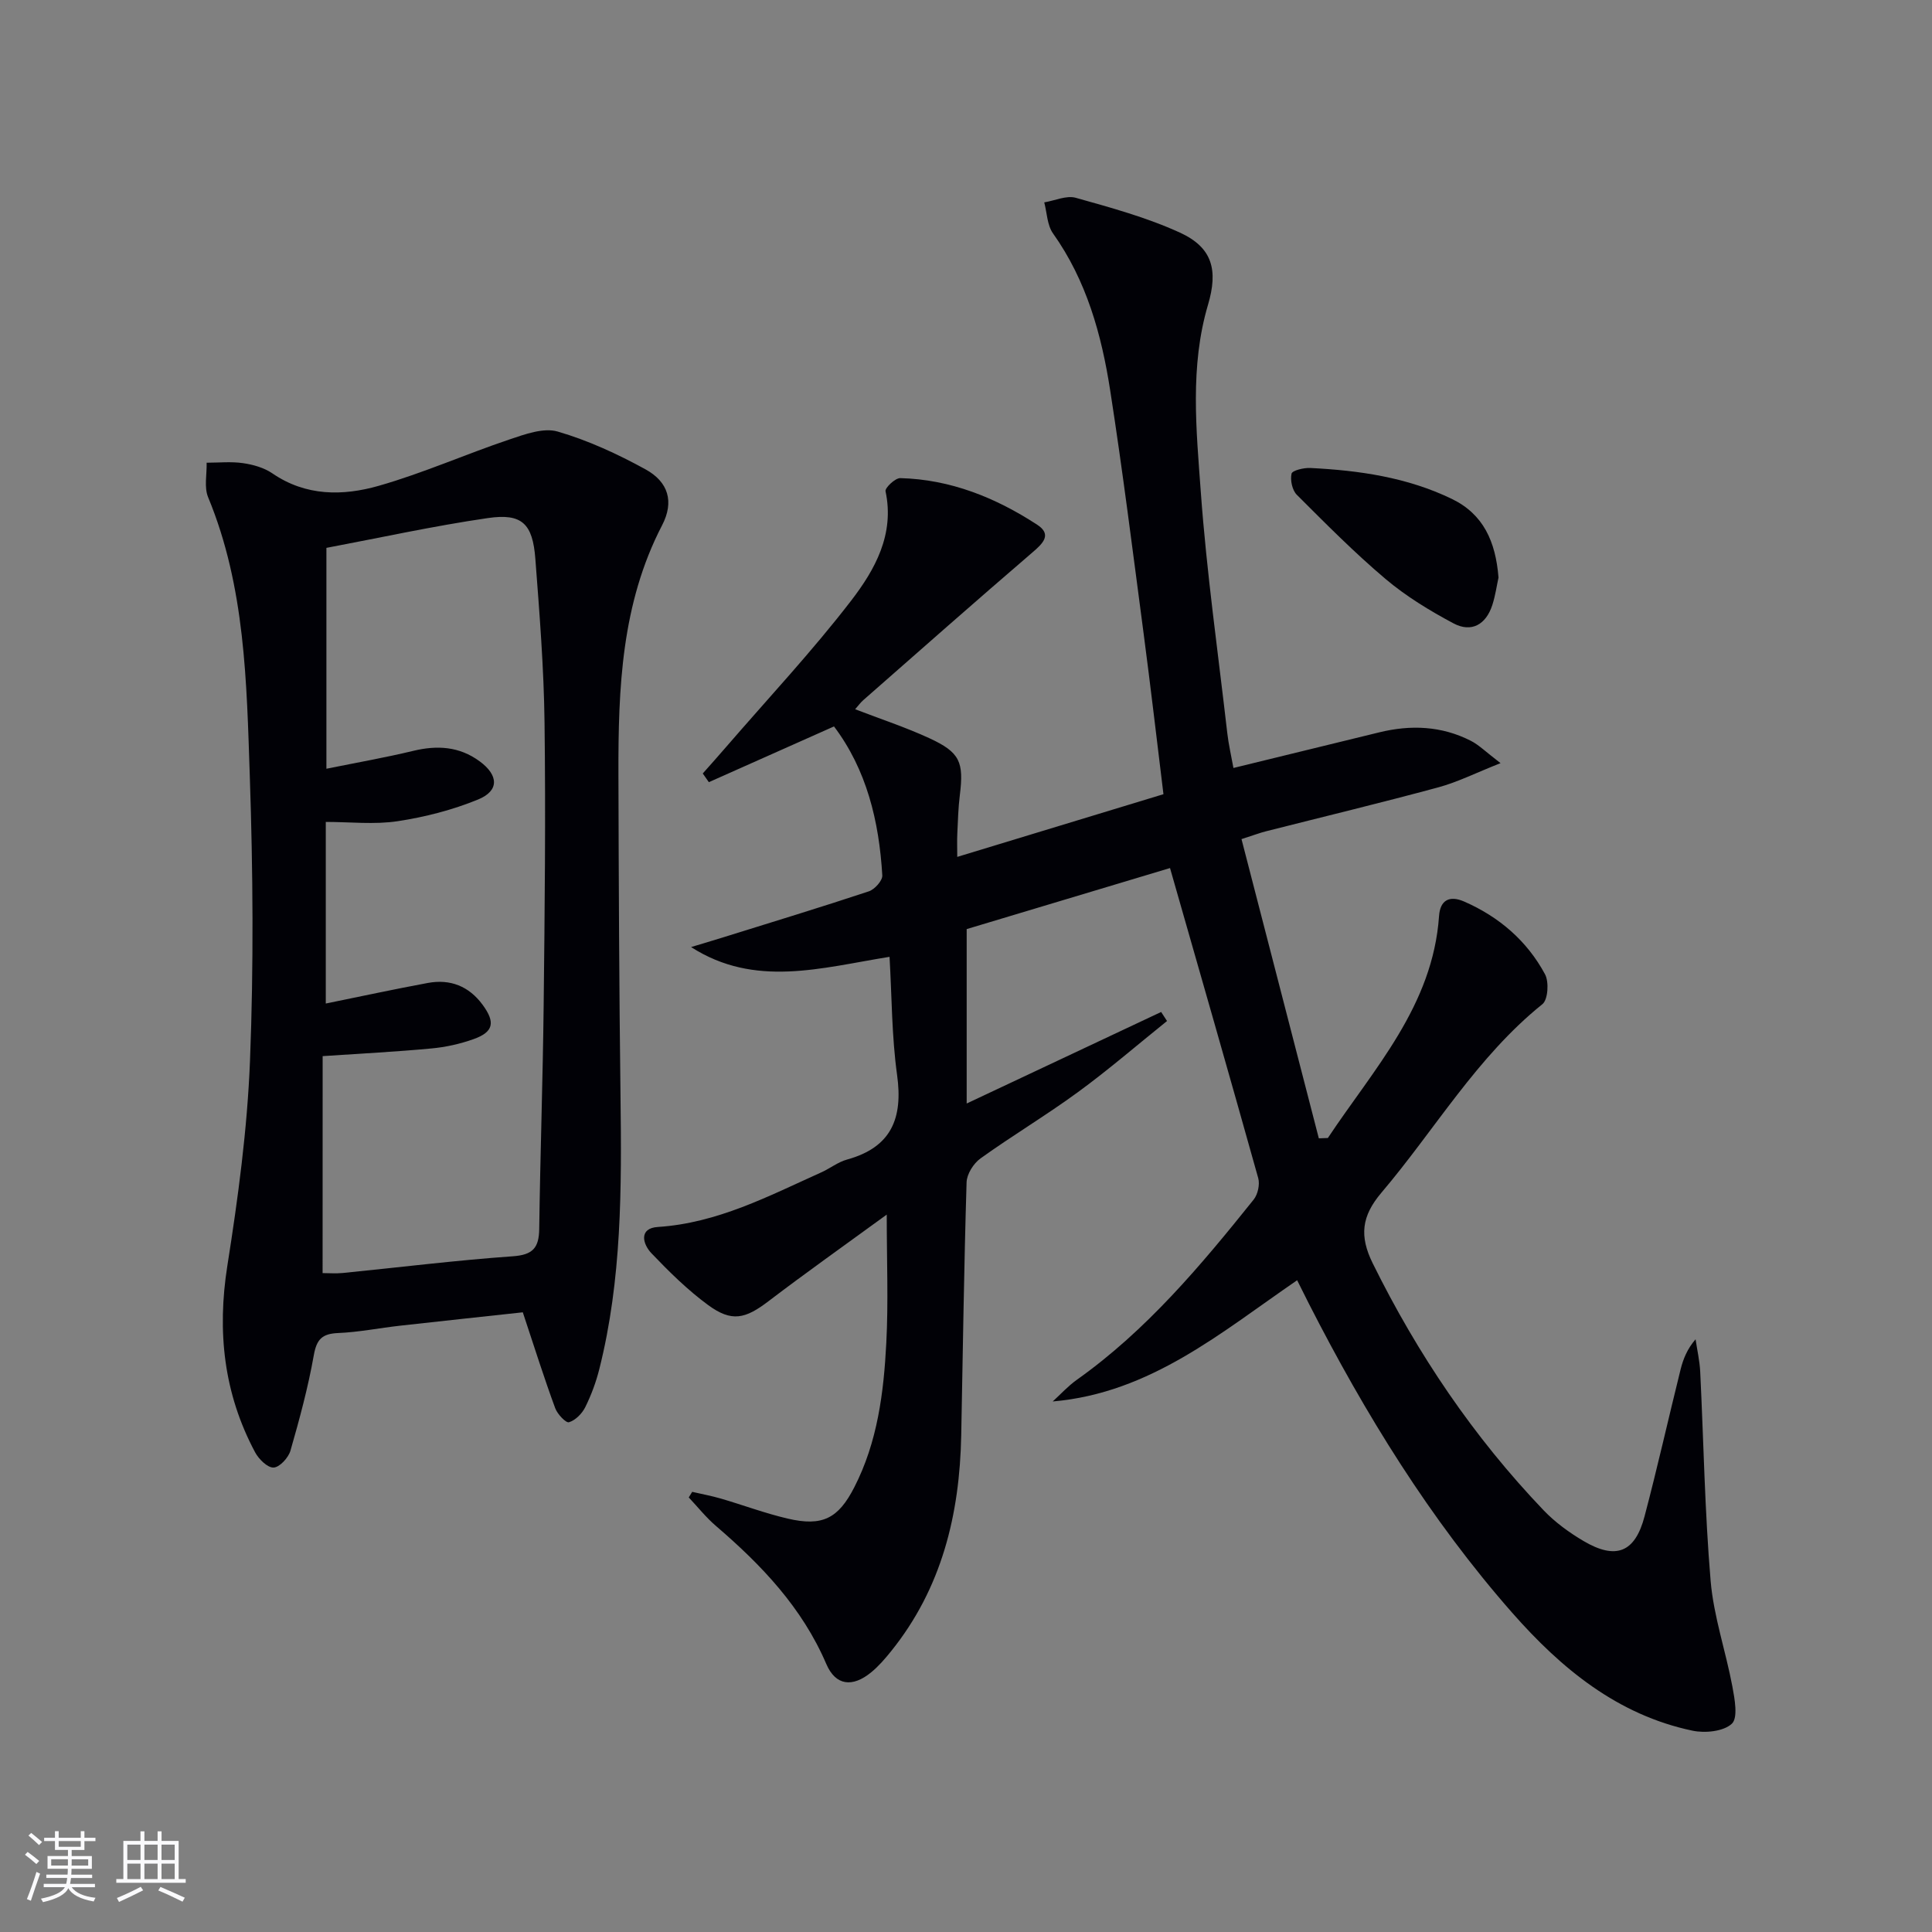 <svg enable-background="new 0 0 400 400" viewBox="0 0 400 400" xmlns="http://www.w3.org/2000/svg"><rect x="0" y="0" width="400" height="400" fill="#808080" stroke="none"/><g fill="#010106"><path d="m143.31 308.87c1.99.46 4 .83 5.96 1.4 4.62 1.35 9.14 3.05 13.82 4.14 7.18 1.68 10.47-.02 13.78-6.48 4.82-9.39 6.1-19.63 6.63-29.92.44-8.42.09-16.88.09-26.54-8.56 6.24-16.63 11.95-24.48 17.93-4.81 3.67-7.62 4.38-12.51.79-4.25-3.12-8.07-6.89-11.72-10.71-1.84-1.93-2.66-5.2 1.33-5.45 12.33-.8 22.93-6.4 33.82-11.3 1.82-.82 3.46-2.14 5.35-2.66 9.19-2.54 11.6-8.55 10.35-17.53-1.11-7.99-1.08-16.14-1.56-24.44-14.24 2.29-27.86 6.46-41.09-2.02 2.31-.7 4.63-1.38 6.93-2.1 9.97-3.11 19.97-6.15 29.88-9.44 1.2-.4 2.84-2.22 2.78-3.29-.66-11.25-3.26-21.92-10-30.85-8.85 3.94-17.38 7.74-25.91 11.54-.42-.6-.84-1.2-1.26-1.8 1.63-1.84 3.27-3.67 4.88-5.54 8.68-10.05 17.79-19.77 25.87-30.28 4.89-6.37 9-13.68 7.09-22.61-.15-.7 2-2.74 3.04-2.72 10.41.26 19.77 4.05 28.36 9.65 3.13 2.04 1.17 3.89-1.04 5.78-11.74 10.08-23.33 20.32-34.96 30.53-.59.52-1.06 1.17-1.69 1.89 5.31 2.05 10.48 3.74 15.39 6.01 6.34 2.93 7.13 4.92 6.28 11.8-.33 2.64-.39 5.31-.52 7.96-.07 1.47-.01 2.95-.01 4.8 14.48-4.4 28.5-8.66 42.69-12.98-1.38-11.27-2.66-22.3-4.11-33.3-2.22-16.79-4.32-33.59-6.92-50.32-1.79-11.53-4.89-22.72-11.84-32.49-1.21-1.71-1.24-4.26-1.81-6.42 2.19-.36 4.59-1.49 6.52-.95 7.3 2.05 14.71 4.07 21.57 7.21 6.75 3.09 7.94 7.76 5.81 14.96-3.77 12.75-2.42 25.83-1.49 38.7 1.21 16.71 3.58 33.33 5.49 49.99.26 2.28.79 4.53 1.27 7.19 10.3-2.51 20.25-4.95 30.21-7.38 6.51-1.59 12.89-1.33 18.93 1.75 1.69.86 3.1 2.29 6.16 4.63-5.18 2.05-8.92 3.94-12.88 5.01-11.86 3.21-23.81 6.09-35.72 9.11-1.26.32-2.47.79-5.03 1.61 5.37 20.78 10.69 41.37 16.01 61.95.62-.02 1.25-.04 1.87-.07 9.53-14.36 21.73-27.33 23.02-45.97.23-3.25 2.12-4.33 5.21-2.98 7.24 3.17 13 8.13 16.73 15.05.85 1.58.62 5.26-.54 6.19-13.6 10.94-22.26 26-33.33 39.03-4.13 4.87-4.59 8.98-1.8 14.63 9.29 18.81 20.88 35.96 35.37 51.12 2.38 2.49 5.29 4.61 8.27 6.37 6.71 3.95 10.66 2.39 12.63-5.08 2.67-10.1 4.95-20.31 7.47-30.45.54-2.16 1.38-4.25 3.1-6.24.33 2.24.85 4.47.96 6.72.71 14.45.94 28.93 2.16 43.33.63 7.35 3.13 14.53 4.5 21.84.48 2.58 1.2 6.48-.11 7.71-1.72 1.6-5.53 1.99-8.14 1.44-15.55-3.26-27.22-12.91-37.34-24.42-17.01-19.35-30.44-41.15-42.12-64.05-.75-1.48-1.49-2.96-2.4-4.79-15.73 10.78-30.37 23.35-50.61 25.1 1.66-1.51 3.18-3.2 5-4.49 14.44-10.25 25.66-23.65 36.61-37.31.86-1.08 1.31-3.13.94-4.45-5.98-21.37-12.11-42.7-18.26-64.19-13.17 3.95-27.56 8.27-42.1 12.64v36.11c13.62-6.41 26.94-12.68 40.26-18.95.41.62.81 1.25 1.22 1.87-6.12 4.92-12.08 10.07-18.41 14.7-6.57 4.81-13.59 9-20.21 13.75-1.44 1.03-2.83 3.24-2.88 4.95-.53 17.47-.77 34.94-1.11 52.41-.32 16.35-4.02 31.63-14.52 44.67-1.25 1.55-2.57 3.09-4.09 4.34-3.89 3.2-7.38 2.82-9.32-1.69-5.01-11.69-13.41-20.49-22.84-28.58-2.06-1.76-3.77-3.93-5.64-5.91.24-.41.47-.79.71-1.16z"/><path d="m108.24 271.7c-7.71.84-16.57 1.78-25.41 2.77-4.28.48-8.54 1.34-12.82 1.52-3.29.14-4.45 1.26-5.04 4.59-1.18 6.67-2.96 13.24-4.83 19.75-.42 1.47-2.24 3.46-3.49 3.51-1.26.06-3.09-1.75-3.84-3.17-6.49-12.16-7.89-24.96-5.74-38.61 2.22-14.06 4.13-28.27 4.69-42.47.77-19.59.62-39.24-.04-58.84-.66-19.53-.94-39.23-8.63-57.8-.86-2.07-.24-4.75-.31-7.15 2.52 0 5.07-.27 7.54.09 2.09.3 4.34.94 6.06 2.11 6.95 4.77 14.62 4.7 22.04 2.58 9.18-2.62 17.98-6.54 27.04-9.59 3.21-1.08 7.07-2.5 10.01-1.64 6.29 1.83 12.4 4.65 18.17 7.82 4.73 2.6 5.98 6.69 3.44 11.58-8.44 16.26-9.08 33.79-9.04 51.46.06 22.28.15 44.56.43 66.84.24 18.95.28 37.86-4.39 56.41-.68 2.71-1.68 5.4-2.92 7.9-.66 1.32-2.03 2.7-3.36 3.1-.63.19-2.4-1.68-2.85-2.91-2.27-6.16-4.24-12.41-6.71-19.85zm-41.45-8.12c1.26 0 2.73.12 4.18-.02 11.73-1.17 23.44-2.63 35.2-3.46 4.16-.29 5.41-1.75 5.47-5.65.21-15.48.75-30.95.92-46.42.22-19.49.43-38.98.18-58.47-.14-11.29-1.04-22.57-1.9-33.84-.55-7.32-2.77-9.49-9.83-8.46-11.26 1.64-22.39 4.09-33.43 6.17v45.73c6.32-1.28 12.19-2.31 17.97-3.7 4.96-1.2 9.54-.93 13.74 2.15 3.94 2.88 4.11 6.1-.29 7.91-5.29 2.17-11 3.64-16.67 4.5-4.82.73-9.83.15-14.88.15v37.6c7.22-1.47 14.16-2.97 21.13-4.26 4.64-.86 8.51.67 11.34 4.52 2.68 3.64 2.27 5.64-1.9 7.12-2.78.99-5.75 1.65-8.69 1.92-7.24.68-14.51 1.05-22.53 1.59-.01 14.98-.01 29.86-.01 44.92z"/><path d="m310.25 119.57c-.34 1.54-.63 3.67-1.28 5.69-1.31 4.05-4.32 5.79-8.06 3.79-4.93-2.63-9.81-5.6-14.06-9.19-6.44-5.44-12.39-11.46-18.36-17.42-.95-.95-1.39-3.03-1.09-4.37.15-.67 2.52-1.24 3.86-1.18 10.12.5 20.08 1.93 29.34 6.41 6.51 3.16 9.05 8.78 9.65 16.27z"/></g><path d="m5.17 384 .55-.58c.85.61 1.65 1.24 2.4 1.87l-.59.64c-.83-.73-1.62-1.38-2.36-1.93m1.22 9.53-.82-.34c.71-1.76 1.37-3.64 1.98-5.63.24.13.5.25.76.36-.6 1.67-1.24 3.54-1.92 5.61m-.5-13.5.57-.54c.56.44 1.31 1.06 2.26 1.87l-.64.64c-.68-.66-1.41-1.32-2.19-1.97m3.25.46h2.24v-1.36h.77v1.36h4.57v-1.36h.76v1.36h2.28v.69h-2.28v1.84h-2.64v1.26h4.18v2.64h-4.21c0 .45-.02.86-.05 1.21h4.32v.69h-4.38c-.04.34-.1.75-.19 1.22h5.15v.69h-4.82c.87 1.19 2.51 1.92 4.93 2.19-.17.32-.3.57-.37.76-2.77-.49-4.52-1.41-5.26-2.76-.56 1.26-2.3 2.23-5.24 2.9-.12-.24-.26-.48-.43-.72 2.73-.55 4.38-1.34 4.96-2.38h-4.38v-.69h4.65c.1-.38.17-.79.21-1.22h-4.32v-.69h4.4c.03-.34.05-.75.05-1.21h-4.2v-2.64h4.23v-1.26h-2.69v-1.84h-2.24zm1.46 4.46v1.29h3.45c.01-.4.02-.57.01-.53v-.32-.45h-3.46zm1.55-2.59h4.57v-1.19h-4.57zm6.11 2.59h-3.42v.77c-.01.19-.01.37-.02.53h3.44z" fill="#fafafc"/><path d="m32.63 379.16h.82v1.98h3.54v7.89h1.46v.78h-14.37v-.78h1.46v-7.89h3.54v-1.98h.82v1.98h2.73zm-3.49 11.48.5.73c-1.61.82-3.28 1.63-5 2.41-.13-.27-.28-.55-.44-.82 1.75-.72 3.4-1.49 4.94-2.32m-2.78-5.55h2.73v-3.18h-2.73zm0 3.95h2.73v-3.2h-2.73zm3.54-3.95h2.73v-3.18h-2.73zm0 3.95h2.73v-3.2h-2.73zm7.89 4.68c-1.84-.92-3.51-1.7-5.02-2.32l.45-.73c1.89.8 3.57 1.55 5.04 2.23zm-1.62-11.81h-2.73v3.18h2.73zm-2.73 7.13h2.73v-3.2h-2.73z" fill="#fafafc"/></svg>
